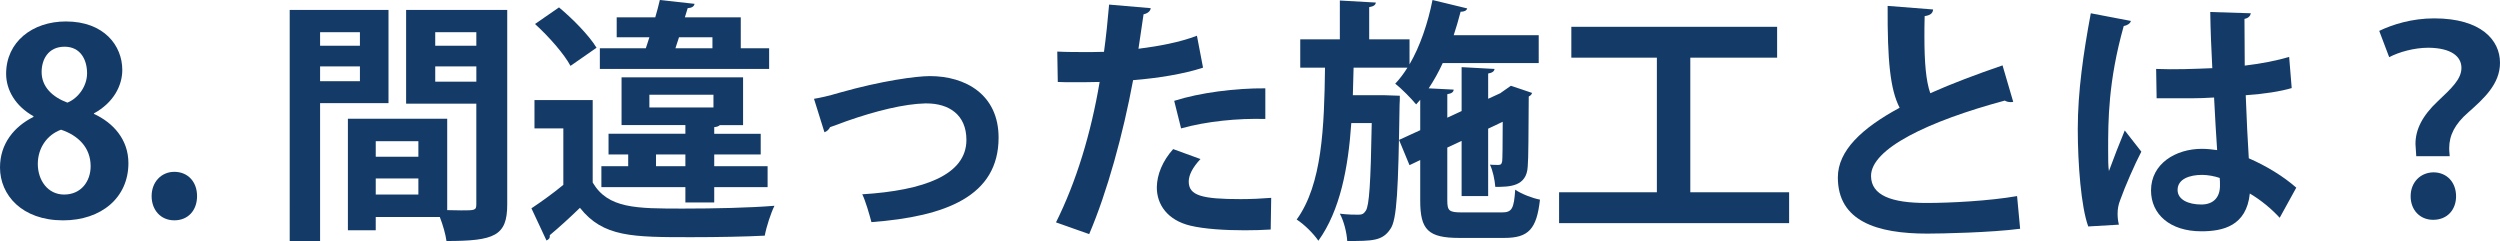 <!-- Generator: Adobe Illustrator 25.0.0, SVG Export Plug-In  -->
<svg version="1.1" xmlns="http://www.w3.org/2000/svg" xmlns:xlink="http://www.w3.org/1999/xlink" x="0px" y="0px"
	 width="195.883px" height="18.884px" viewBox="0 0 195.883 18.884"
	 style="overflow:visible;enable-background:new 0 0 195.883 18.884;" xml:space="preserve">
<style type="text/css">
	.st0{fill:#143B68;}
</style>
<defs>
</defs>
<g>
	<path class="st0" d="M2.62,9.102c-1.399-0.78-2.14-2.04-2.14-3.32c0-2.501,2.06-4.101,4.681-4.101c3.001,0,4.421,1.9,4.421,3.801
		c0,1.22-0.68,2.561-2.221,3.401v0.04c1.48,0.68,2.701,1.98,2.701,3.861c0,2.7-2.121,4.481-5.121,4.481
		C1.721,17.264,0,15.283,0,13.123c0-1.86,1.101-3.201,2.62-3.961V9.102z M7.102,13.022c0-1.48-1-2.42-2.32-2.86
		c-1.141,0.42-1.82,1.48-1.82,2.681c0,1.28,0.78,2.4,2.061,2.4C6.361,15.243,7.102,14.203,7.102,13.022z M3.261,5.641
		c0,1.16,0.84,1.96,2.021,2.4c0.84-0.34,1.54-1.28,1.54-2.3c0-1.041-0.5-2.081-1.761-2.081C3.761,3.661,3.261,4.681,3.261,5.641z"/>
	<path class="st0" d="M11.88,15.363c0-1.101,0.76-1.9,1.78-1.9c1.04,0,1.78,0.76,1.78,1.9c0,1.12-0.7,1.9-1.78,1.9
		S11.88,16.443,11.88,15.363z"/>
	<path class="st0" d="M30.441,8.082H25.08v10.802h-2.381V0.78h7.742V8.082z M28.201,2.521H25.08v1.06h3.121V2.521z M25.08,6.361
		h3.121v-1.16H25.08V6.361z M39.743,0.78v15.244c0,2.46-1,2.86-4.761,2.86c-0.061-0.5-0.28-1.26-0.521-1.88h-5.021v1.04h-2.181
		V9.302h7.781v7.162c0.4,0,0.78,0.02,1.101,0.02c1.06,0,1.18,0,1.18-0.48V8.122h-5.501V0.78H39.743z M32.781,11.062h-3.34v1.22h3.34
		V11.062z M29.441,15.243h3.34v-1.26h-3.34V15.243z M37.322,2.521h-3.221v1.06h3.221V2.521z M34.102,6.401h3.221v-1.2h-3.221V6.401z
		"/>
	<path class="st0" d="M46.44,7.841v6.461c1.2,2.041,3.4,2.041,7.081,2.041c2.381,0,5.241-0.06,7.162-0.22
		c-0.28,0.561-0.641,1.661-0.761,2.341c-1.52,0.08-3.721,0.12-5.741,0.12c-4.621,0-6.921,0-8.741-2.301
		c-0.801,0.78-1.641,1.541-2.36,2.141c0.02,0.24-0.061,0.32-0.261,0.42l-1.18-2.521c0.78-0.52,1.68-1.16,2.5-1.84v-4.421h-2.261
		V7.841H46.44z M43.8,0.58c1.08,0.9,2.36,2.2,2.94,3.161l-2.04,1.42c-0.5-0.94-1.721-2.321-2.781-3.281L43.8,0.58z M60.264,3.781
		v1.62H47v-1.62h3.602c0.1-0.28,0.18-0.56,0.279-0.86H48.32V1.36h3.021c0.14-0.46,0.26-0.94,0.359-1.36l2.721,0.3
		c-0.04,0.2-0.2,0.32-0.54,0.34l-0.22,0.72h4.381v2.42H60.264z M55.962,15.863h-2.26v-1.2H47.12v-1.641h2.101v-0.92h-1.54v-1.621
		h6.021v-0.68h-5.001V6.061h9.521v3.741h-1.82c-0.08,0.08-0.22,0.14-0.44,0.16v0.52h3.642v1.621h-3.642v0.92h4.182v1.641h-4.182
		V15.863z M50.881,7.421v1h5.021v-1H50.881z M51.401,13.022h2.301v-0.92h-2.301V13.022z M53.202,2.92l-0.28,0.86h2.9V2.92H53.202z"
		/>
	<path class="st0" d="M63.779,7.742c0.48-0.08,1.141-0.22,2.001-0.48c3.32-0.94,6.021-1.3,7.081-1.3c2.781,0,5.382,1.44,5.382,4.821
		c0,4.581-4.121,6.181-9.963,6.621c-0.14-0.54-0.479-1.72-0.72-2.18c4.841-0.3,8.162-1.521,8.162-4.261c0-2-1.4-2.86-3.121-2.86
		h-0.12c-1.601,0.04-3.801,0.56-6.182,1.4c-0.399,0.14-0.88,0.34-1.26,0.46c-0.08,0.18-0.26,0.34-0.44,0.4L63.779,7.742z"/>
	<path class="st0" d="M94.262,5.301c-1.521,0.5-3.521,0.82-5.48,0.98c-0.78,4.201-2.021,8.742-3.441,12.062l-2.601-0.92
		c1.581-3.161,2.741-6.961,3.421-11.002c-0.32,0.02-1.74,0.02-2.12,0.02c-0.42,0-0.82,0-1.16-0.02l-0.04-2.381
		c0.64,0.04,1.68,0.04,2.641,0.04c0.319,0,0.68-0.02,1.02-0.02c0.16-1.16,0.301-2.541,0.4-3.701l3.261,0.28
		c-0.021,0.24-0.26,0.42-0.561,0.48c-0.1,0.72-0.26,1.8-0.399,2.701c1.58-0.2,3.221-0.5,4.581-1.021L94.262,5.301z M99.563,17.984
		c-0.62,0.04-1.32,0.06-2.041,0.06c-1.54,0-3.16-0.1-4.24-0.36c-1.781-0.42-2.661-1.64-2.641-3.041
		c0.02-0.96,0.439-2.021,1.28-2.961l2.14,0.78c-0.62,0.66-0.92,1.26-0.92,1.76c0,1.101,1.021,1.38,4.081,1.38
		c0.8,0,1.641-0.04,2.381-0.1L99.563,17.984z M92.002,7.901c2-0.64,4.801-1,7.141-0.98v2.4c-2.16-0.06-4.601,0.18-6.601,0.74
		L92.002,7.901z"/>
	<path class="st0" d="M113.401,15.703c0,0.82,0.141,0.94,1.161,0.94h3.12c0.78,0,0.94-0.28,1.04-1.781
		c0.46,0.32,1.32,0.66,1.94,0.78c-0.26,2.321-0.9,3-2.801,3h-3.521c-2.44,0-3.061-0.64-3.061-2.92v-3.181l-0.84,0.4l-0.82-1.98
		l1.66-0.76V7.821l-0.32,0.36c-0.359-0.44-1.14-1.24-1.64-1.621c0.34-0.36,0.66-0.78,0.96-1.26h-4.221L106,7.461h2.501l1.18,0.04
		c0,0.2,0,0.46-0.02,0.72c-0.101,6.621-0.2,9.002-0.721,9.722c-0.62,0.94-1.42,0.94-3.38,0.94c-0.04-0.66-0.261-1.56-0.58-2.141
		c0.62,0.08,1.18,0.08,1.46,0.08c0.26,0,0.42-0.06,0.58-0.32c0.26-0.4,0.38-2.121,0.46-6.861h-1.601
		c-0.239,3.521-0.88,6.861-2.58,9.222c-0.38-0.56-1.101-1.28-1.7-1.66c2-2.761,2.16-7.242,2.22-11.903h-1.94v-2.22h3.102V0.04
		l2.82,0.16c-0.021,0.18-0.16,0.3-0.521,0.36v2.521h3.161v1.96c0.82-1.4,1.44-3.221,1.8-5.041l2.721,0.66
		c-0.06,0.18-0.24,0.26-0.52,0.26c-0.16,0.62-0.341,1.24-0.54,1.84h6.661v2.181h-7.521c-0.32,0.7-0.7,1.38-1.101,1.98l1.961,0.1
		c-0.021,0.2-0.16,0.3-0.501,0.36v1.84l1.121-0.52V5.261l2.58,0.14c-0.02,0.18-0.16,0.3-0.5,0.36v1.98l1-0.46h-0.02l0.8-0.56
		c0.521,0.18,1.04,0.34,1.66,0.56c-0.02,0.1-0.12,0.22-0.26,0.28c-0.021,2.84-0.021,4.861-0.08,5.481
		c-0.08,1.581-1.42,1.601-2.541,1.601c-0.039-0.54-0.199-1.3-0.42-1.741c0.221,0.02,0.521,0.02,0.66,0.02
		c0.181,0,0.261-0.06,0.301-0.3c0.02-0.18,0.04-1.24,0.04-3.081l-1.141,0.54v5.281h-2.08v-4.321l-1.121,0.521V15.703z"/>
	<path class="st0" d="M132.441,15.063h7.742v2.42h-18.024v-2.42h7.662V4.521h-6.702V2.1h16.124v2.421h-6.802V15.063z"/>
	<path class="st0" d="M157.743,7.981c-0.061,0.02-0.141,0.02-0.2,0.02c-0.16,0-0.341-0.04-0.46-0.12
		c-6.021,1.621-10.503,3.781-10.482,5.921c0.02,1.5,1.58,2.101,4.341,2.101c1.86,0,4.941-0.16,7.102-0.54l0.24,2.561
		c-2.301,0.3-6.142,0.38-7.282,0.38c-3.921,0-7.001-0.96-7.001-4.401c0-2.101,1.88-3.861,4.841-5.461
		c-0.74-1.44-0.96-3.661-0.94-7.981l3.561,0.28c-0.02,0.3-0.22,0.46-0.66,0.521c-0.02,0.58-0.02,1.12-0.02,1.62
		c0,1.98,0.12,3.461,0.46,4.421c1.7-0.76,3.621-1.48,5.661-2.18L157.743,7.981z"/>
	<path class="st0" d="M163.62,17.744c-0.561-1.541-0.82-4.901-0.82-7.642c0-2.921,0.439-5.941,1.02-9.062l3.141,0.6
		c-0.04,0.2-0.3,0.36-0.56,0.4c-1.221,4.341-1.221,7.422-1.221,9.722c0,0.68,0,1.3,0.061,1.641c0.28-0.78,0.92-2.421,1.24-3.181
		l1.3,1.66c-0.52,1-1.26,2.681-1.66,3.801c-0.14,0.36-0.2,0.68-0.2,1.06c0,0.26,0.021,0.541,0.101,0.86L163.62,17.744z
		 M168.94,5.401c1.461,0.06,2.941,0,4.401-0.06c-0.08-1.56-0.14-2.92-0.16-4.401l3.181,0.1c-0.04,0.2-0.18,0.38-0.5,0.44
		l0.021,3.661c1.359-0.16,2.521-0.4,3.48-0.68l0.2,2.44c-0.881,0.26-2.141,0.46-3.602,0.56c0.061,1.8,0.16,3.641,0.24,4.941
		c1.381,0.6,2.721,1.42,3.721,2.301l-1.3,2.36c-0.641-0.7-1.461-1.38-2.341-1.9c-0.26,2.541-2.101,2.96-3.801,2.96
		c-2.46,0-3.94-1.34-3.94-3.201c0-2.1,1.94-3.261,3.98-3.261c0.38,0,0.78,0.04,1.2,0.1c-0.08-1.06-0.16-2.661-0.24-4.121
		c-0.58,0.04-1.28,0.06-1.72,0.06h-2.781L168.94,5.401z M173.922,13.943c-0.4-0.14-0.94-0.24-1.38-0.24
		c-0.98,0-1.921,0.32-1.921,1.18c0,0.76,0.84,1.141,1.86,1.141c0.98,0,1.48-0.6,1.461-1.521
		C173.942,14.363,173.942,14.123,173.922,13.943z"/>
	<path class="st0" d="M189.321,12.242c0-0.12-0.061-0.88-0.061-0.96c0-1.12,0.521-2.201,1.761-3.361c1.06-1,1.84-1.72,1.84-2.601
		c0-0.9-0.8-1.56-2.58-1.58c-1.141,0-2.32,0.34-3.081,0.74l-0.78-2.061c1.041-0.5,2.561-0.98,4.302-0.98
		c3.681,0,5.161,1.701,5.161,3.481c0,1.66-1.261,2.801-2.481,3.881c-1.06,0.92-1.5,1.8-1.5,2.82c0,0.12,0,0.16,0.04,0.62H189.321z
		 M188.881,15.383c0-1.101,0.76-1.861,1.78-1.88c1.061,0,1.78,0.78,1.78,1.88c0,1-0.64,1.84-1.8,1.84
		C189.601,17.224,188.881,16.443,188.881,15.383z"/>
</g>
</svg>